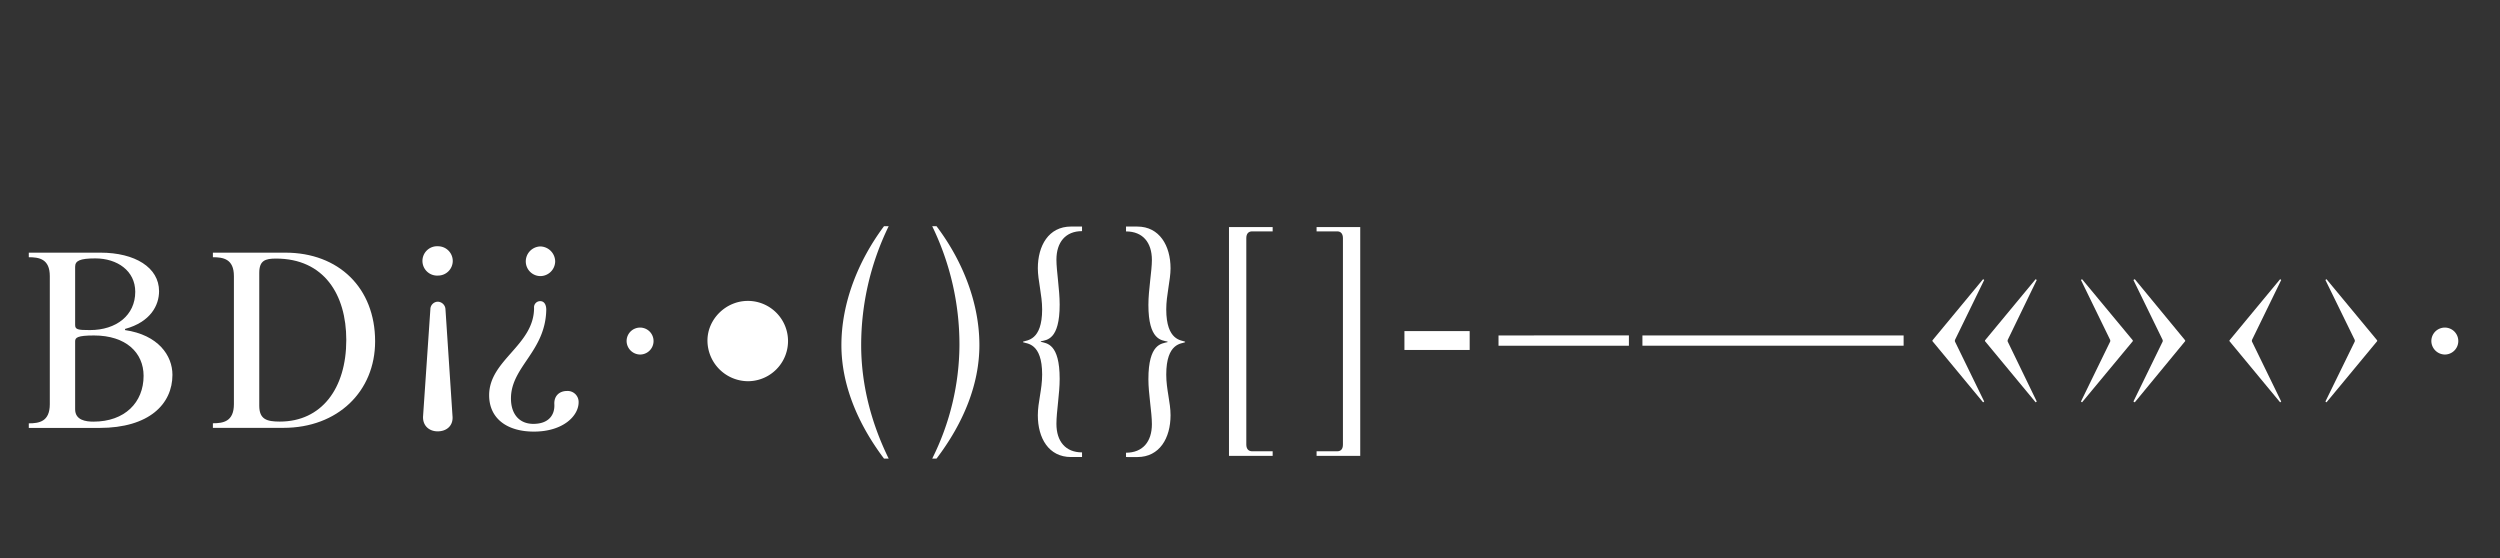 <svg xmlns="http://www.w3.org/2000/svg" viewBox="0 0 1280 285.85"><rect x="0" y="0" width="1280" height="285.85" fill="#333333" stroke="none"/><defs><style>.cls-1{fill:none;}.cls-2{fill:#fff;}</style></defs><g id="Layer_2" data-name="Layer 2"><g id="Layer_1-2" data-name="Layer 1"><rect class="cls-1" width="1280" height="285.85"/><path class="cls-2" d="M64,169c17,2.49,24.29,13,24.29,22.91,0,14.91-11.87,27.19-37.4,27.19H14.74v-2.35c5.24,0,10.76-.83,10.76-9.8V141.36c0-8.83-5.52-9.66-10.76-9.66v-2.34h36.7c17.67,0,30,7.59,30,19.73,0,7.18-4.28,15.73-17.39,19.32Zm-25.53-2.62c0,2.35,1.38,2.62,7.59,2.62,13.52,0,23.19-7.59,23.19-19.59,0-10.77-9.25-17.11-20.43-17.11-8,0-10.35,1.24-10.35,4.27Zm35.05,26.08c0-11.86-9-20.7-25.39-20.7-8.55,0-9.66,1.11-9.66,3v34.78c0,5.65,5.52,6.34,9.39,6.34C63.86,215.88,73.52,206.09,73.52,192.42Z"/><path class="cls-2" d="M192.06,174.76c0,25.67-19.18,44.3-46.92,44.3H109v-2.35c5.24,0,10.76-.83,10.76-9.8V141.36c0-8.83-5.52-9.66-10.76-9.66v-2.34h37.12C173.43,129.36,192.06,147.44,192.06,174.76Zm-14.76-.69c0-23.32-11.46-41.68-36-41.68-5.52,0-8.56,1-8.56,7.32v68c0,7,3.87,8.14,10.49,8.14C164.6,215.88,177.3,198.91,177.3,174.07Z"/><path class="cls-2" d="M228.08,158.34l3.59,54.51c.55,5-2.9,8-7.59,8-4.42,0-7.87-3-7.45-8l3.72-54.51a3.9,3.9,0,0,1,3.73-3.87A4.06,4.06,0,0,1,228.08,158.34Zm3.73-24.7a7.51,7.51,0,0,1-7.45,7.45,7.52,7.52,0,1,1,0-15A7.54,7.54,0,0,1,231.81,133.64Z"/><path class="cls-2" d="M279.69,158.61c-.41,21.39-18.08,29.12-18.08,45.41,0,8,4.28,13,11.46,13,7.86,0,11-4.56,10.76-9.94-.27-4.28,2.49-6.9,6.49-6.9a5.62,5.62,0,0,1,5.93,5.8c0,6.9-7.86,15-22.91,15-13.8,0-22.9-6.76-22.9-18.63,0-18.08,23-25.53,23-44.71a3.12,3.12,0,0,1,3.18-3.45C278.73,154.2,279.69,156.13,279.69,158.61Zm4.56-24.7a7.63,7.63,0,0,1-7.59,7.45,7.52,7.52,0,0,1-7.46-7.45,7.67,7.67,0,0,1,7.46-7.73A7.78,7.78,0,0,1,284.25,133.91Z"/><path class="cls-2" d="M320.82,174.62a6.9,6.9,0,1,1,6.9,6.9A7,7,0,0,1,320.82,174.62Z"/><path class="cls-2" d="M362.22,174.35c0-10.91,9.38-20.29,20.69-20.29a20.56,20.56,0,0,1,0,41.12A20.87,20.87,0,0,1,362.22,174.35Z"/><path class="cls-2" d="M452.6,234.79c-13.8-18.35-21.8-38.23-21.8-58.1,0-21.39,8.42-42.92,21.8-60.86H455a139,139,0,0,0-14.08,60.86c0,19.87,5,39.61,14.08,58.1Z"/><path class="cls-2" d="M477.3,234.79a131.33,131.33,0,0,0,13.94-58.1,138.7,138.7,0,0,0-13.94-60.86h2.21c13.53,17.94,21.94,39.47,21.94,60.86,0,19.87-8,39.75-21.94,58.1Z"/><path class="cls-2" d="M548.37,234c-11.45,0-17-9.66-17-21.39,0-6.76,2.21-13.11,2.21-20.84,0-16.42-8-15.73-9.8-16.56v-.27c1.79-.83,9.8-.28,9.8-16.56,0-7.32-2.21-14.91-2.21-21,0-11.59,5.52-21.39,17-21.39H554v2.35c-8.42,0-13.11,5.66-13.11,14.63,0,5.65,1.66,15.31,1.66,23,0,18.08-6.63,18.08-9.66,18.77V175c3,.82,9.66.82,9.66,19,0,7.59-1.66,16.84-1.66,23,0,9,4.69,14.62,13.11,14.62V234Z"/><path class="cls-2" d="M576.52,234v-2.21c8.56,0,13.25-5.65,13.25-14.62,0-6.21-1.79-15.46-1.79-23,0-18.22,6.76-18.22,9.8-19v-.28c-3-.69-9.8-.69-9.8-18.77,0-7.73,1.79-17.39,1.79-23,0-9-4.69-14.63-13.25-14.63V116h5.8c11.32,0,17,9.8,17,21.39,0,6.07-2.2,13.66-2.2,21,0,16.28,8,15.73,9.66,16.56v.27c-1.66.83-9.66.14-9.66,16.56,0,7.73,2.2,14.08,2.2,20.84,0,11.73-5.65,21.39-17,21.39Z"/><path class="cls-2" d="M629.24,233.41V116.25H651.6v2.21H641.11c-1.93,0-3,1.24-3,3.45v105.7c0,2.35,1.24,3.45,3,3.45H651.6v2.35Z"/><path class="cls-2" d="M696.44,233.41H674.09v-2.35h10.49c1.93,0,3-1.1,3-3.45V121.91c0-2.21-1.1-3.45-2.9-3.45H674.09v-2.21h22.35Z"/><path class="cls-2" d="M719.07,179.18v-9.66h33.4v9.66Z"/><path class="cls-2" d="M834,171.72V177H767.24v-5.25Z"/><path class="cls-2" d="M974.65,177H840.92v-5.25H974.65Z"/><path class="cls-2" d="M1015.35,206l-25.94-31.33v-.41l25.94-31.33.56.42-15,30.77v.69l15,30.77Zm26.91,0-25.94-31.33v-.41l25.94-31.33.56.42-14.91,30.77v.69l14.91,30.77Z"/><path class="cls-2" d="M1066,206l-.55-.42,15-30.77v-.69l-15-30.77.55-.42,26,31.33v.41Zm27,0-.69-.42,15-30.77v-.69l-15-30.77.69-.42,25.81,31.33v.41Z"/><path class="cls-2" d="M1167.43,206l-25.94-31.33v-.41l25.94-31.33.55.42-15,30.77v.69l15,30.77Z"/><path class="cls-2" d="M1191.16,206l-.55-.42,15.05-30.77v-.69l-15.05-30.77.55-.42,25.95,31.33v.41Z"/><path class="cls-2" d="M1244.85,174.62a6.9,6.9,0,1,1,6.9,6.9A7,7,0,0,1,1244.85,174.62Z"/></g></g></svg>